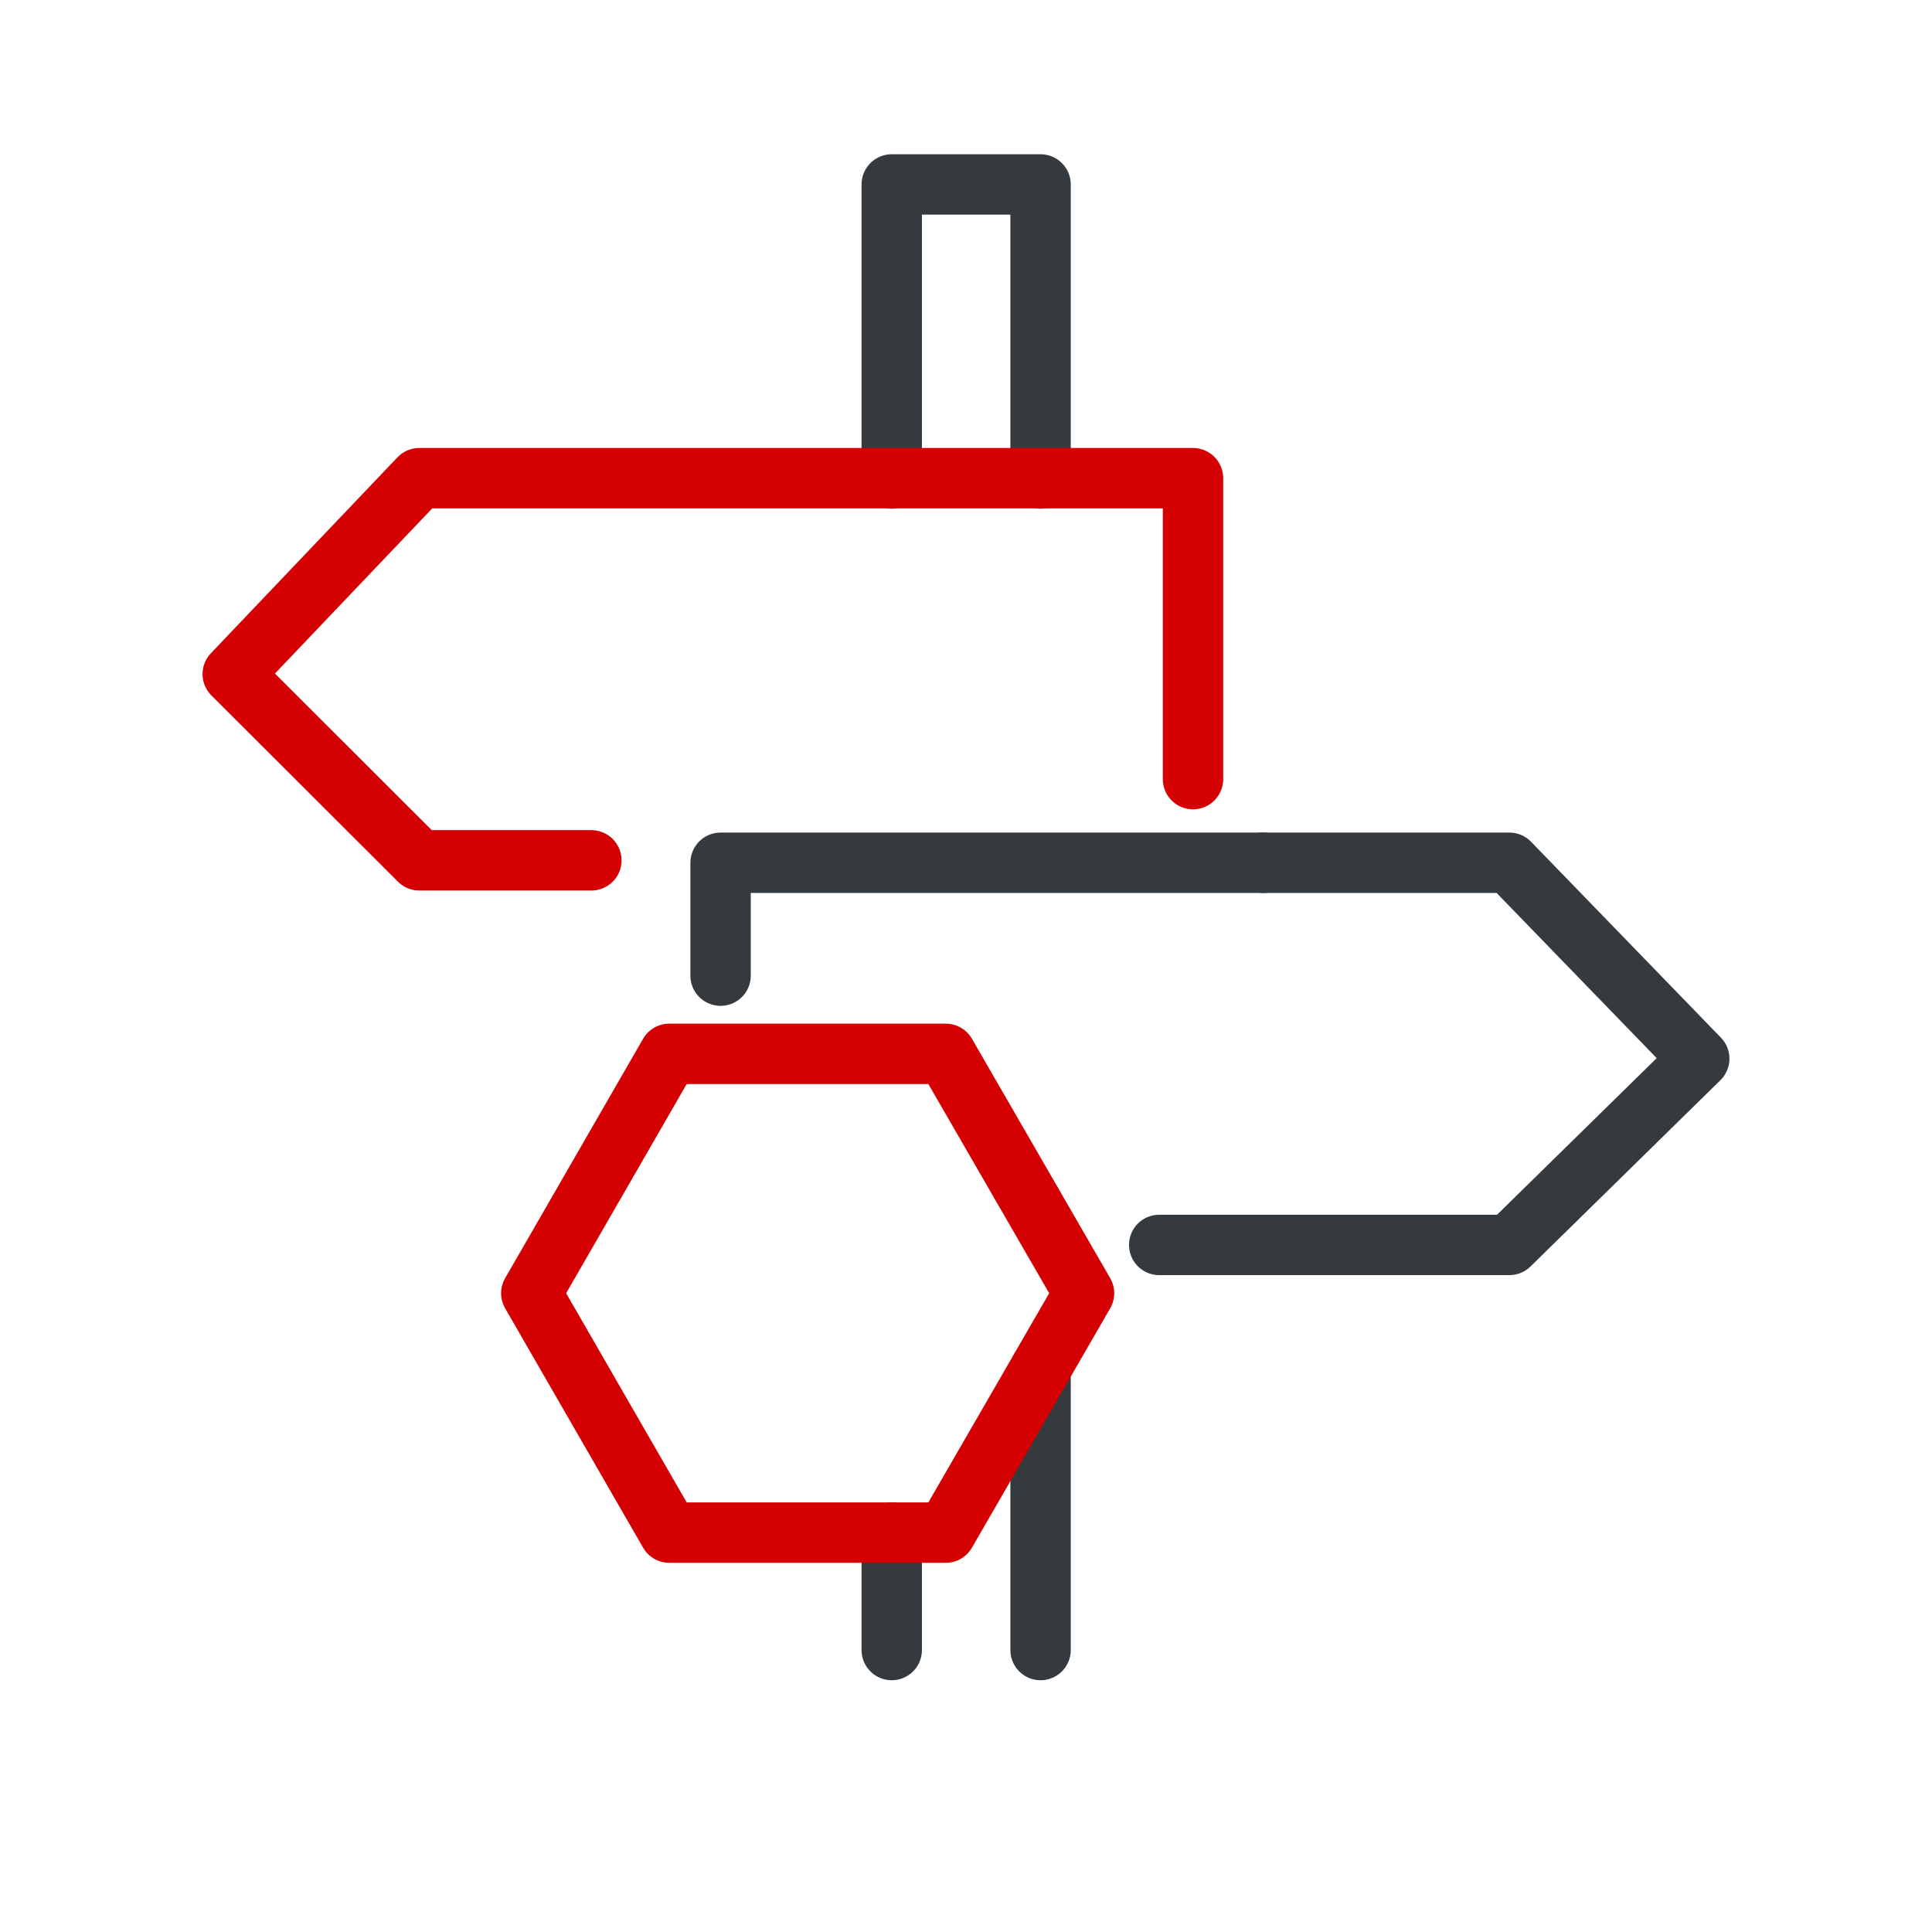 <?xml version="1.0" encoding="UTF-8"?>
<svg id="Layer_1" xmlns="http://www.w3.org/2000/svg" viewBox="0 0 64 64">
  <defs>
    <style>
      .cls-1 {
        stroke: #d40001;
      }

      .cls-1, .cls-2 {
        fill: none;
        stroke-linecap: round;
        stroke-linejoin: round;
        stroke-width: 2px;
      }

      .cls-2 {
        stroke: #343a3e;
      }
    </style>
  </defs>
  <polyline class="cls-2" points="29.54 15.85 29.54 6.11 34.47 6.11 34.47 15.85"/>
  <polyline class="cls-1" points="39.52 25.81 39.52 15.84 13.89 15.84 7.71 22.33 13.89 28.5 19.59 28.5"/>
  <line class="cls-2" x1="34.47" y1="54.66" x2="34.47" y2="45.34"/>
  <line class="cls-2" x1="29.54" y1="54.66" x2="29.54" y2="50.77"/>
  <polyline class="cls-2" points="23.87 32.32 23.87 28.58 41.84 28.58"/>
  <polyline class="cls-2" points="41.84 28.58 50 28.58 56.29 35.07 50 41.24 38.4 41.24"/>
  <polygon class="cls-1" points="31.33 34.91 22.17 34.91 17.6 42.84 22.17 50.77 31.33 50.77 35.91 42.84 31.33 34.91"/>
</svg>